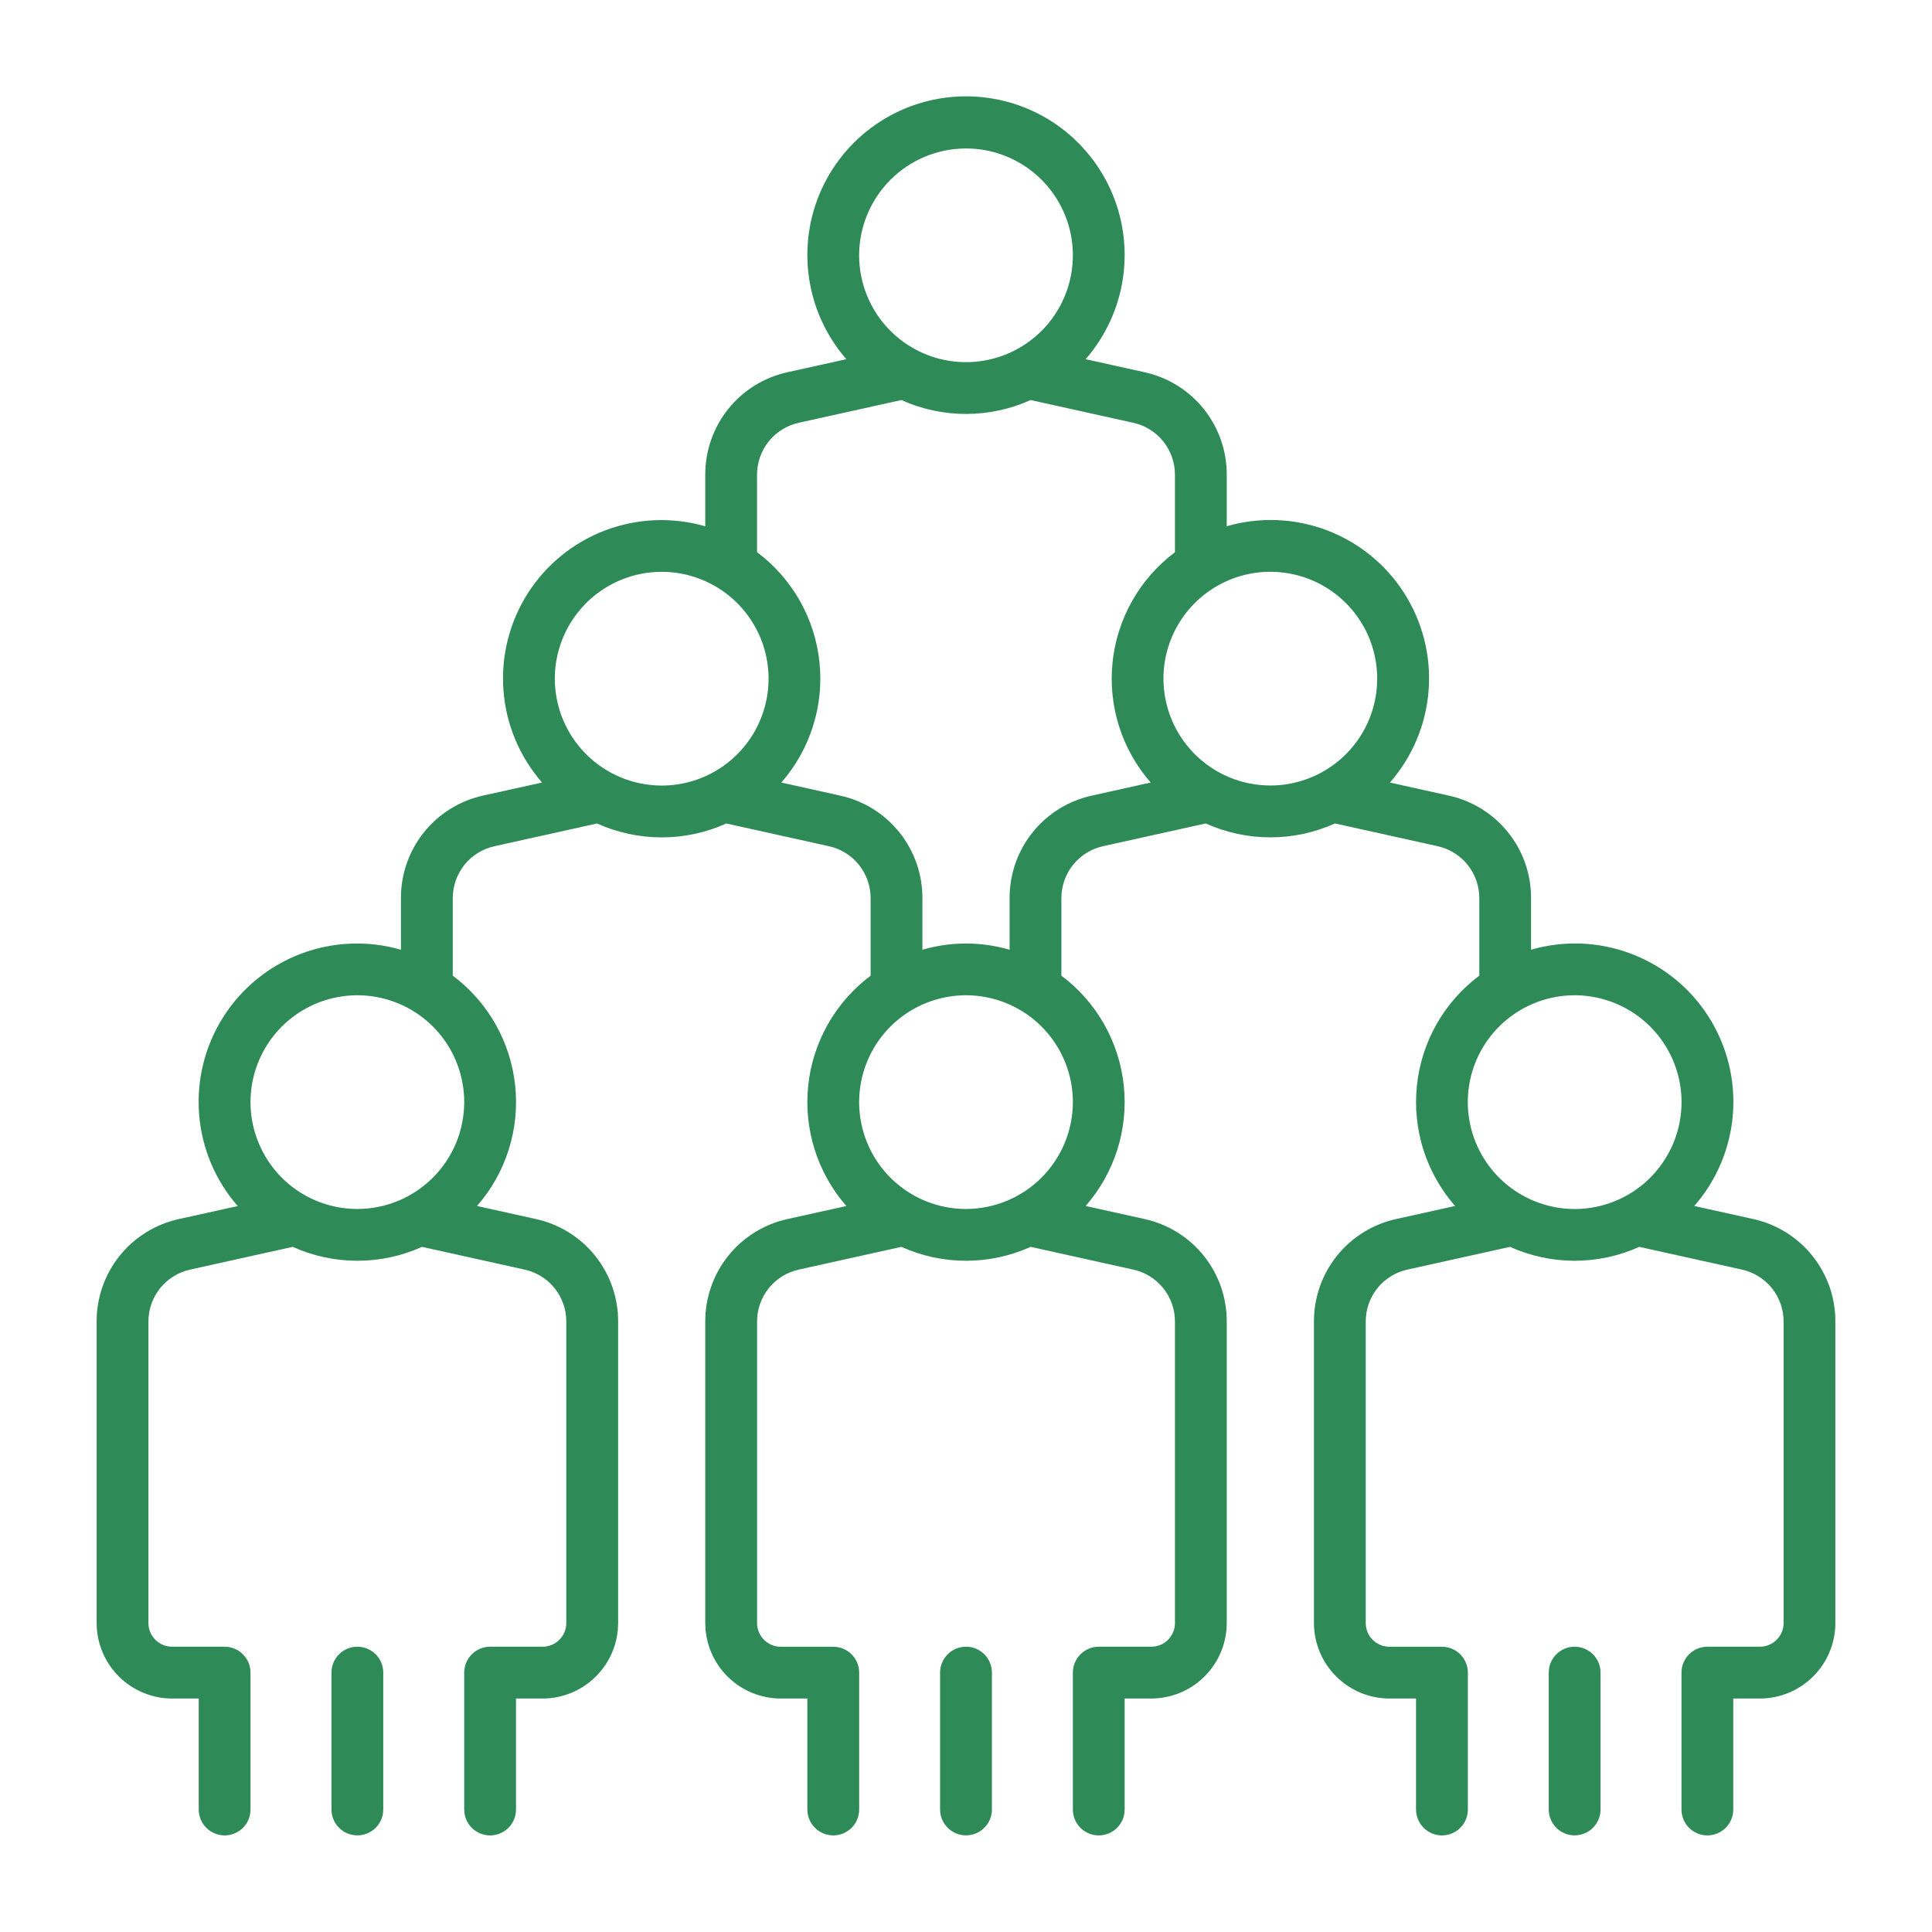 <svg width="51" height="51" viewBox="0 0 51 51" fill="none" xmlns="http://www.w3.org/2000/svg">
<path d="M25.5 43.469C25.319 43.469 25.145 43.541 25.017 43.669C24.888 43.797 24.816 43.971 24.816 44.152V47.766C24.816 47.947 24.888 48.121 25.017 48.249C25.145 48.377 25.319 48.449 25.5 48.449C25.681 48.449 25.855 48.377 25.983 48.249C26.112 48.121 26.184 47.947 26.184 47.766V44.153C26.184 44.063 26.166 43.974 26.132 43.891C26.098 43.808 26.047 43.733 25.984 43.669C25.92 43.606 25.845 43.555 25.762 43.521C25.679 43.486 25.59 43.469 25.5 43.469ZM9.434 43.469C9.344 43.469 9.255 43.486 9.172 43.521C9.089 43.555 9.014 43.605 8.95 43.669C8.887 43.732 8.836 43.808 8.802 43.891C8.768 43.974 8.75 44.063 8.75 44.152V47.766C8.75 47.947 8.822 48.121 8.95 48.249C9.078 48.377 9.252 48.449 9.434 48.449C9.615 48.449 9.789 48.377 9.917 48.249C10.045 48.121 10.117 47.947 10.117 47.766V44.153C10.117 44.063 10.1 43.974 10.065 43.891C10.031 43.808 9.981 43.733 9.917 43.669C9.854 43.606 9.778 43.555 9.695 43.521C9.612 43.486 9.523 43.469 9.434 43.469Z" fill="#2E8B57"/>
<path d="M46.272 32.178L44.725 31.835C45.319 31.155 45.677 30.301 45.745 29.401C45.813 28.5 45.588 27.602 45.103 26.84C44.618 26.078 43.899 25.494 43.054 25.175C42.209 24.856 41.284 24.819 40.416 25.07V23.713C40.419 23.08 40.205 22.465 39.808 21.971C39.412 21.477 38.858 21.135 38.239 21.001L36.691 20.657C37.286 19.977 37.644 19.123 37.712 18.222C37.78 17.322 37.555 16.423 37.07 15.661C36.585 14.899 35.866 14.315 35.021 13.996C34.176 13.677 33.25 13.64 32.383 13.891V12.536C32.386 11.903 32.171 11.288 31.775 10.794C31.378 10.3 30.824 9.958 30.205 9.824L28.658 9.482C29.186 8.876 29.528 8.13 29.644 7.335C29.76 6.54 29.645 5.728 29.312 4.996C28.979 4.265 28.442 3.644 27.767 3.209C27.091 2.774 26.304 2.543 25.5 2.543C24.696 2.543 23.91 2.774 23.234 3.209C22.558 3.644 22.021 4.265 21.688 4.996C21.355 5.728 21.24 6.54 21.356 7.335C21.472 8.13 21.814 8.876 22.342 9.482L20.795 9.824C20.176 9.958 19.622 10.3 19.225 10.794C18.829 11.288 18.614 11.903 18.617 12.536V13.893C17.75 13.643 16.825 13.68 15.98 13.999C15.136 14.318 14.417 14.902 13.932 15.663C13.447 16.424 13.222 17.322 13.29 18.223C13.357 19.123 13.715 19.977 14.309 20.657L12.761 20.999C12.143 21.133 11.588 21.476 11.192 21.969C10.796 22.463 10.581 23.078 10.584 23.711V25.071C9.716 24.82 8.791 24.857 7.946 25.176C7.101 25.495 6.382 26.079 5.897 26.841C5.412 27.603 5.187 28.501 5.255 29.402C5.323 30.302 5.681 31.157 6.275 31.837L4.728 32.179C4.109 32.313 3.555 32.655 3.159 33.149C2.763 33.642 2.548 34.257 2.551 34.89V42.844C2.552 43.373 2.762 43.879 3.135 44.252C3.509 44.626 4.015 44.836 4.543 44.837H5.246V47.766C5.246 47.948 5.318 48.122 5.446 48.25C5.575 48.378 5.748 48.45 5.93 48.45C6.111 48.45 6.285 48.378 6.413 48.25C6.541 48.122 6.613 47.948 6.613 47.766V44.154C6.613 44.064 6.596 43.975 6.562 43.892C6.527 43.809 6.477 43.733 6.413 43.67C6.35 43.606 6.275 43.556 6.192 43.522C6.109 43.487 6.02 43.469 5.93 43.469H4.543C4.378 43.469 4.219 43.404 4.101 43.286C3.984 43.169 3.918 43.01 3.918 42.844V34.89C3.917 34.569 4.026 34.256 4.227 34.005C4.428 33.755 4.71 33.581 5.024 33.513L7.727 32.914C8.264 33.156 8.845 33.281 9.434 33.281C10.022 33.281 10.604 33.156 11.14 32.914L13.843 33.513C14.158 33.581 14.439 33.755 14.64 34.005C14.842 34.256 14.951 34.569 14.949 34.89V42.844C14.949 43.01 14.883 43.169 14.766 43.286C14.649 43.404 14.49 43.469 14.324 43.469H12.938C12.848 43.469 12.759 43.487 12.676 43.521C12.593 43.556 12.518 43.606 12.454 43.67C12.391 43.733 12.341 43.809 12.306 43.891C12.272 43.974 12.254 44.063 12.254 44.153V47.766C12.254 47.948 12.326 48.122 12.454 48.25C12.583 48.378 12.757 48.45 12.938 48.45C13.119 48.45 13.293 48.378 13.421 48.25C13.55 48.122 13.621 47.948 13.621 47.766V44.837H14.325C14.853 44.836 15.359 44.626 15.732 44.252C16.106 43.879 16.316 43.373 16.317 42.844V34.89C16.32 34.257 16.105 33.642 15.709 33.148C15.312 32.654 14.758 32.312 14.139 32.178L12.592 31.835C12.97 31.403 13.255 30.898 13.428 30.351C13.601 29.803 13.66 29.226 13.599 28.655C13.539 28.085 13.362 27.532 13.079 27.033C12.795 26.534 12.412 26.099 11.952 25.755V23.713C11.951 23.392 12.06 23.08 12.261 22.829C12.462 22.578 12.743 22.405 13.057 22.337L15.76 21.738C16.297 21.98 16.878 22.105 17.467 22.105C18.055 22.105 18.637 21.98 19.173 21.738L21.877 22.337C22.191 22.405 22.472 22.578 22.673 22.829C22.875 23.08 22.984 23.392 22.982 23.714V25.756C22.523 26.1 22.139 26.535 21.856 27.034C21.573 27.533 21.395 28.086 21.335 28.656C21.275 29.227 21.333 29.804 21.507 30.351C21.68 30.899 21.964 31.404 22.342 31.836L20.795 32.178C20.176 32.312 19.622 32.655 19.225 33.149C18.829 33.643 18.614 34.258 18.617 34.891V42.844C18.618 43.373 18.828 43.879 19.201 44.252C19.575 44.626 20.081 44.836 20.609 44.837H21.312V47.766C21.312 47.948 21.385 48.122 21.513 48.25C21.641 48.378 21.815 48.45 21.996 48.45C22.177 48.45 22.351 48.378 22.48 48.25C22.608 48.122 22.68 47.948 22.68 47.766V44.154C22.68 43.973 22.608 43.799 22.48 43.67C22.351 43.542 22.177 43.47 21.996 43.47H20.61C20.444 43.47 20.285 43.404 20.168 43.287C20.051 43.17 19.985 43.011 19.985 42.845V34.89C19.983 34.569 20.092 34.256 20.294 34.005C20.495 33.755 20.776 33.581 21.091 33.513L23.794 32.914C24.331 33.156 24.912 33.281 25.5 33.281C26.089 33.281 26.67 33.156 27.207 32.914L29.91 33.513C30.224 33.581 30.506 33.755 30.707 34.005C30.909 34.256 31.018 34.569 31.016 34.89V42.844C31.016 43.01 30.95 43.169 30.833 43.286C30.716 43.404 30.557 43.469 30.391 43.469H29.004C28.823 43.469 28.649 43.541 28.521 43.67C28.393 43.798 28.321 43.972 28.321 44.153V47.766C28.321 47.948 28.393 48.122 28.521 48.25C28.649 48.378 28.823 48.45 29.004 48.45C29.186 48.45 29.36 48.378 29.488 48.25C29.616 48.122 29.688 47.948 29.688 47.766V44.837H30.391C30.919 44.836 31.425 44.626 31.799 44.252C32.172 43.879 32.382 43.373 32.383 42.844V34.89C32.386 34.257 32.172 33.642 31.775 33.148C31.379 32.654 30.825 32.312 30.206 32.178L28.659 31.835C29.036 31.403 29.321 30.898 29.494 30.351C29.667 29.803 29.725 29.226 29.665 28.656C29.605 28.085 29.428 27.533 29.145 27.034C28.861 26.534 28.478 26.099 28.018 25.755V23.713C28.017 23.391 28.126 23.079 28.327 22.828C28.528 22.578 28.81 22.404 29.124 22.336L31.828 21.737C32.364 21.979 32.946 22.104 33.535 22.104C34.123 22.104 34.705 21.979 35.241 21.737L37.944 22.336C38.258 22.404 38.54 22.578 38.741 22.828C38.943 23.079 39.051 23.391 39.05 23.713V25.755C38.59 26.099 38.207 26.534 37.923 27.033C37.64 27.532 37.463 28.085 37.403 28.655C37.343 29.226 37.401 29.803 37.574 30.351C37.748 30.898 38.032 31.403 38.41 31.835L36.862 32.178C36.244 32.312 35.69 32.654 35.293 33.148C34.897 33.642 34.682 34.257 34.685 34.89V42.844C34.686 43.373 34.896 43.879 35.27 44.252C35.643 44.626 36.149 44.836 36.677 44.837H37.38V47.766C37.38 47.948 37.453 48.122 37.581 48.25C37.709 48.378 37.883 48.45 38.064 48.45C38.245 48.45 38.419 48.378 38.547 48.25C38.676 48.122 38.748 47.948 38.748 47.766V44.154C38.748 44.064 38.73 43.975 38.696 43.892C38.661 43.809 38.611 43.734 38.548 43.67C38.484 43.607 38.409 43.557 38.326 43.522C38.243 43.488 38.154 43.47 38.064 43.47H36.677C36.511 43.47 36.352 43.404 36.235 43.287C36.117 43.17 36.052 43.011 36.052 42.845V34.89C36.05 34.569 36.159 34.256 36.36 34.005C36.562 33.755 36.843 33.581 37.157 33.513L39.861 32.914C40.397 33.156 40.979 33.281 41.567 33.281C42.155 33.281 42.737 33.156 43.273 32.914L45.977 33.513C46.291 33.581 46.572 33.755 46.774 34.005C46.975 34.256 47.084 34.569 47.083 34.89V42.844C47.083 43.01 47.017 43.169 46.899 43.286C46.782 43.404 46.623 43.469 46.458 43.469H45.07C44.981 43.469 44.892 43.487 44.809 43.521C44.726 43.556 44.65 43.606 44.587 43.67C44.523 43.733 44.473 43.809 44.439 43.891C44.404 43.974 44.387 44.063 44.387 44.153V47.766C44.387 47.948 44.459 48.122 44.587 48.25C44.715 48.378 44.889 48.45 45.07 48.45C45.252 48.45 45.425 48.378 45.554 48.25C45.682 48.122 45.754 47.948 45.754 47.766V44.837H46.457C46.985 44.836 47.492 44.626 47.865 44.252C48.238 43.879 48.449 43.373 48.449 42.844V34.89C48.452 34.257 48.238 33.642 47.841 33.148C47.445 32.654 46.891 32.312 46.272 32.178ZM9.434 31.914C8.876 31.914 8.33 31.749 7.866 31.439C7.403 31.129 7.041 30.688 6.828 30.172C6.614 29.657 6.558 29.09 6.667 28.543C6.776 27.995 7.045 27.493 7.439 27.098C7.834 26.704 8.337 26.435 8.884 26.327C9.431 26.218 9.998 26.274 10.514 26.488C11.029 26.701 11.47 27.063 11.78 27.527C12.089 27.991 12.255 28.537 12.254 29.095C12.253 29.842 11.956 30.559 11.427 31.087C10.898 31.616 10.181 31.913 9.434 31.914ZM25.5 3.919C26.058 3.919 26.603 4.084 27.067 4.394C27.531 4.704 27.892 5.145 28.106 5.66C28.32 6.175 28.375 6.743 28.267 7.29C28.158 7.837 27.889 8.339 27.495 8.734C27.1 9.128 26.598 9.397 26.05 9.506C25.503 9.615 24.936 9.559 24.421 9.345C23.905 9.132 23.465 8.77 23.155 8.307C22.845 7.843 22.679 7.297 22.679 6.739C22.68 5.992 22.978 5.275 23.506 4.746C24.035 4.217 24.752 3.92 25.5 3.919ZM14.646 17.916C14.646 17.358 14.811 16.813 15.121 16.349C15.431 15.885 15.871 15.523 16.387 15.31C16.902 15.096 17.47 15.04 18.017 15.149C18.564 15.258 19.067 15.527 19.462 15.921C19.856 16.316 20.125 16.818 20.234 17.366C20.343 17.913 20.287 18.48 20.073 18.995C19.86 19.511 19.498 19.952 19.034 20.262C18.57 20.572 18.025 20.737 17.467 20.737C16.719 20.736 16.002 20.439 15.473 19.91C14.944 19.381 14.647 18.664 14.646 17.916ZM25.5 31.914C24.942 31.914 24.397 31.749 23.933 31.439C23.469 31.129 23.107 30.688 22.894 30.172C22.68 29.657 22.625 29.09 22.734 28.543C22.843 27.995 23.111 27.493 23.506 27.098C23.901 26.704 24.403 26.435 24.951 26.327C25.498 26.218 26.065 26.274 26.58 26.488C27.096 26.701 27.536 27.063 27.846 27.527C28.156 27.991 28.321 28.537 28.321 29.095C28.32 29.842 28.022 30.559 27.493 31.087C26.965 31.616 26.248 31.913 25.5 31.914ZM28.828 21.001C28.209 21.135 27.655 21.477 27.259 21.971C26.862 22.465 26.648 23.08 26.651 23.713V25.071C25.899 24.852 25.101 24.852 24.349 25.071V23.713C24.352 23.08 24.138 22.465 23.741 21.971C23.345 21.477 22.791 21.135 22.172 21.001L20.625 20.657C21.003 20.225 21.287 19.719 21.46 19.172C21.634 18.625 21.692 18.048 21.632 17.477C21.572 16.906 21.394 16.354 21.111 15.854C20.827 15.355 20.444 14.92 19.984 14.576V12.536C19.983 12.214 20.092 11.902 20.293 11.651C20.495 11.401 20.776 11.227 21.09 11.159L23.794 10.56C24.33 10.802 24.912 10.927 25.5 10.927C26.088 10.927 26.67 10.802 27.206 10.56L29.91 11.159C30.224 11.227 30.506 11.401 30.707 11.651C30.908 11.902 31.017 12.214 31.016 12.536V14.578C30.556 14.922 30.173 15.357 29.89 15.856C29.607 16.355 29.429 16.907 29.369 17.478C29.309 18.048 29.367 18.625 29.54 19.172C29.713 19.719 29.998 20.225 30.375 20.657L28.828 21.001ZM30.712 17.915C30.712 17.357 30.878 16.811 31.188 16.347C31.498 15.883 31.938 15.522 32.454 15.308C32.969 15.095 33.537 15.039 34.084 15.148C34.631 15.256 35.134 15.525 35.528 15.92C35.923 16.314 36.192 16.817 36.3 17.364C36.409 17.911 36.353 18.479 36.14 18.994C35.926 19.51 35.565 19.95 35.101 20.26C34.637 20.57 34.091 20.736 33.533 20.735C32.786 20.735 32.069 20.438 31.54 19.909C31.011 19.381 30.714 18.664 30.712 17.916V17.915ZM38.746 29.095C38.746 28.537 38.911 27.991 39.221 27.527C39.531 27.063 39.972 26.701 40.487 26.488C41.003 26.274 41.57 26.218 42.117 26.327C42.664 26.436 43.167 26.705 43.562 27.099C43.956 27.494 44.225 27.997 44.334 28.544C44.443 29.091 44.387 29.658 44.173 30.174C43.959 30.689 43.598 31.13 43.134 31.44C42.67 31.75 42.124 31.915 41.566 31.915C40.819 31.914 40.102 31.617 39.573 31.088C39.044 30.559 38.747 29.842 38.746 29.095Z" fill="#2E8B57"/>
<path d="M41.566 43.469C41.385 43.469 41.211 43.541 41.083 43.669C40.955 43.797 40.883 43.971 40.883 44.152V47.766C40.883 47.947 40.955 48.121 41.083 48.249C41.211 48.377 41.385 48.449 41.566 48.449C41.748 48.449 41.922 48.377 42.05 48.249C42.178 48.121 42.25 47.947 42.25 47.766V44.153C42.25 44.063 42.233 43.974 42.198 43.891C42.164 43.808 42.114 43.733 42.05 43.669C41.987 43.606 41.911 43.555 41.828 43.521C41.745 43.486 41.656 43.469 41.566 43.469Z" fill="#2E8B57"/>
</svg>
